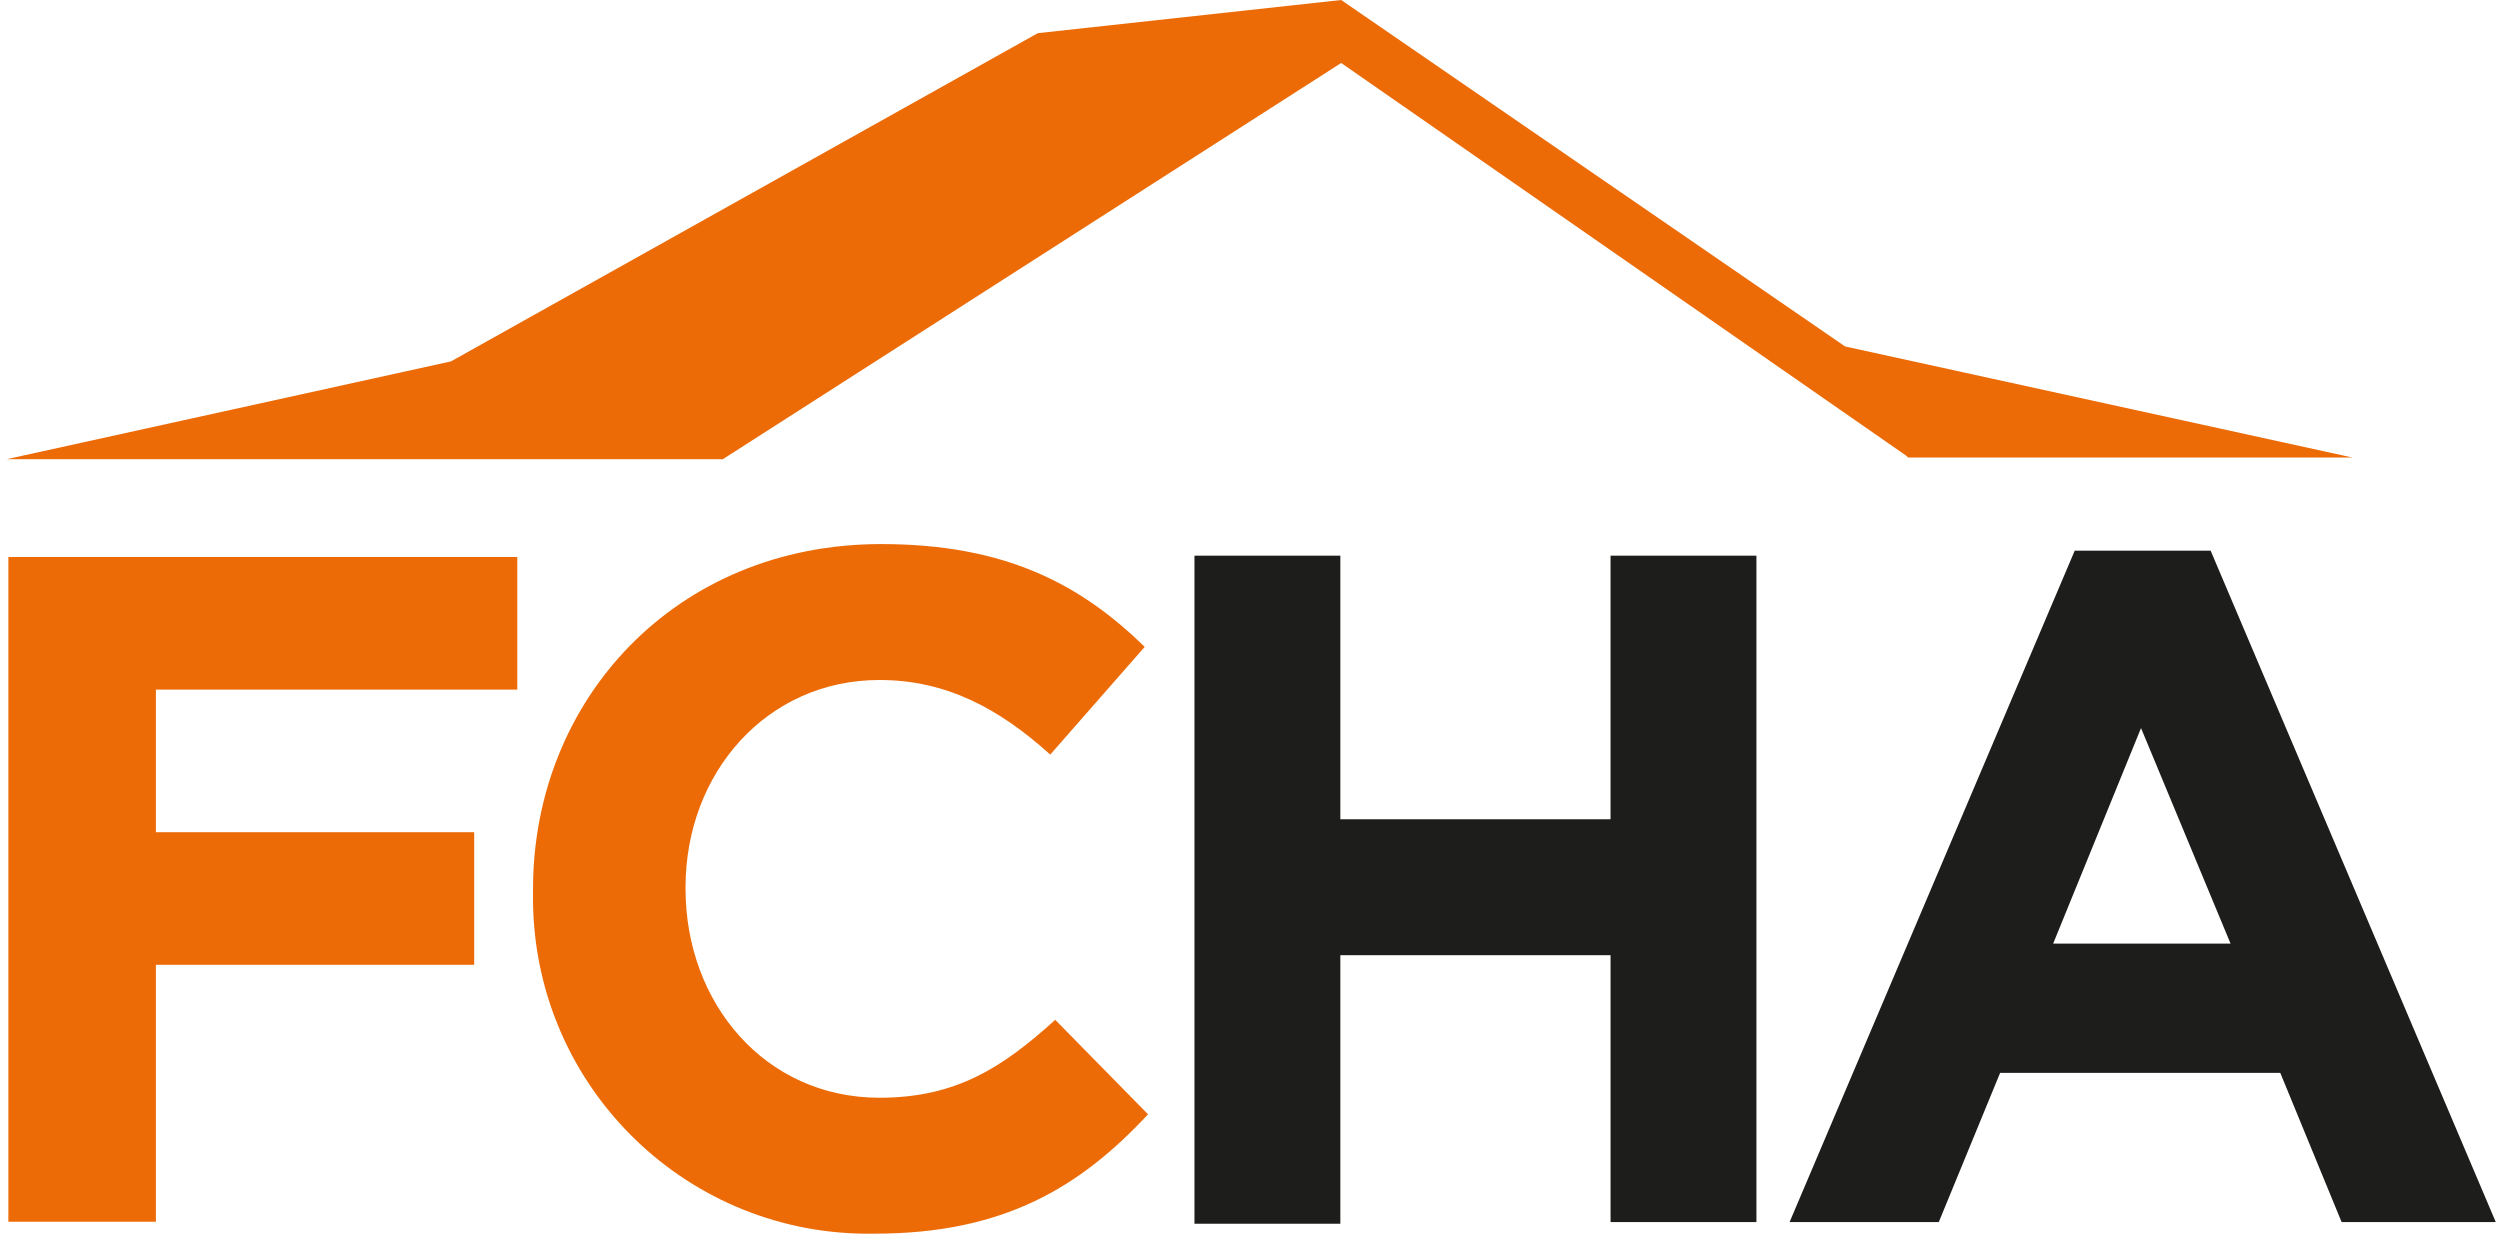 <?xml version="1.0" encoding="UTF-8"?>
<!-- Generator: Adobe Illustrator 25.0.0, SVG Export Plug-In . SVG Version: 6.00 Build 0)  -->
<svg xmlns="http://www.w3.org/2000/svg" xmlns:xlink="http://www.w3.org/1999/xlink" version="1.1" id="Layer_1" x="0px" y="0px" width="500px" height="247px" viewBox="0 0 150 74.5" style="enable-background:new 0 0 150 74.5;" xml:space="preserve">
<style type="text/css">
	.st0{fill:#EC6B07;}
	.st1{fill:#1D1E1B;}
</style>
<path id="Fill_1" class="st0" d="M80.5,0L62.2,2L26.8,21.8L0,27.7h43.2L80.5,3.8l34.1,23.7l0.1,0.1h26.8l-30.6-6.7L80.5,0z"></path>
<path id="Fill_2" class="st0" d="M0.1,33.5v40.2H9V58.2h19.2v-8H9v-8.6h21.8v-8H0.1z"></path>
<g id="Group_9" transform="translate(34.25 35.52)">
	<path id="Fill_3" class="st0" d="M-2.5,18.2v-0.1c0-11.4,8.6-20.8,21-20.8c7.6,0,12.1,2.5,15.9,6.2L28.7,10   c-3.1-2.8-6.3-4.5-10.3-4.5C11.6,5.5,6.7,11.1,6.7,18v0.1c0,6.9,4.8,12.6,11.7,12.6c4.6,0,7.4-1.8,10.6-4.7l5.6,5.7   c-4.1,4.4-8.7,7.2-16.5,7.2C6.9,39.1-2.3,30.2-2.5,19C-2.5,18.7-2.5,18.5-2.5,18.2"></path>
	<path id="Fill_5" class="st1" d="M37.4-2h8.8v15.9h16.3V-2h8.8v40.2h-8.8V22.1H46.2v16.2h-8.8V-2z"></path>
	<path id="Fill_7" class="st1" d="M82.3,38.2h-9L90.5-2.3h8.2l17.2,40.5h-9.3l-3.7-9H86L82.3,38.2L82.3,38.2z M94.5,8.4L94.5,8.4   l-5.3,13h10.7L94.5,8.4L94.5,8.4z"></path>
</g>
</svg>

